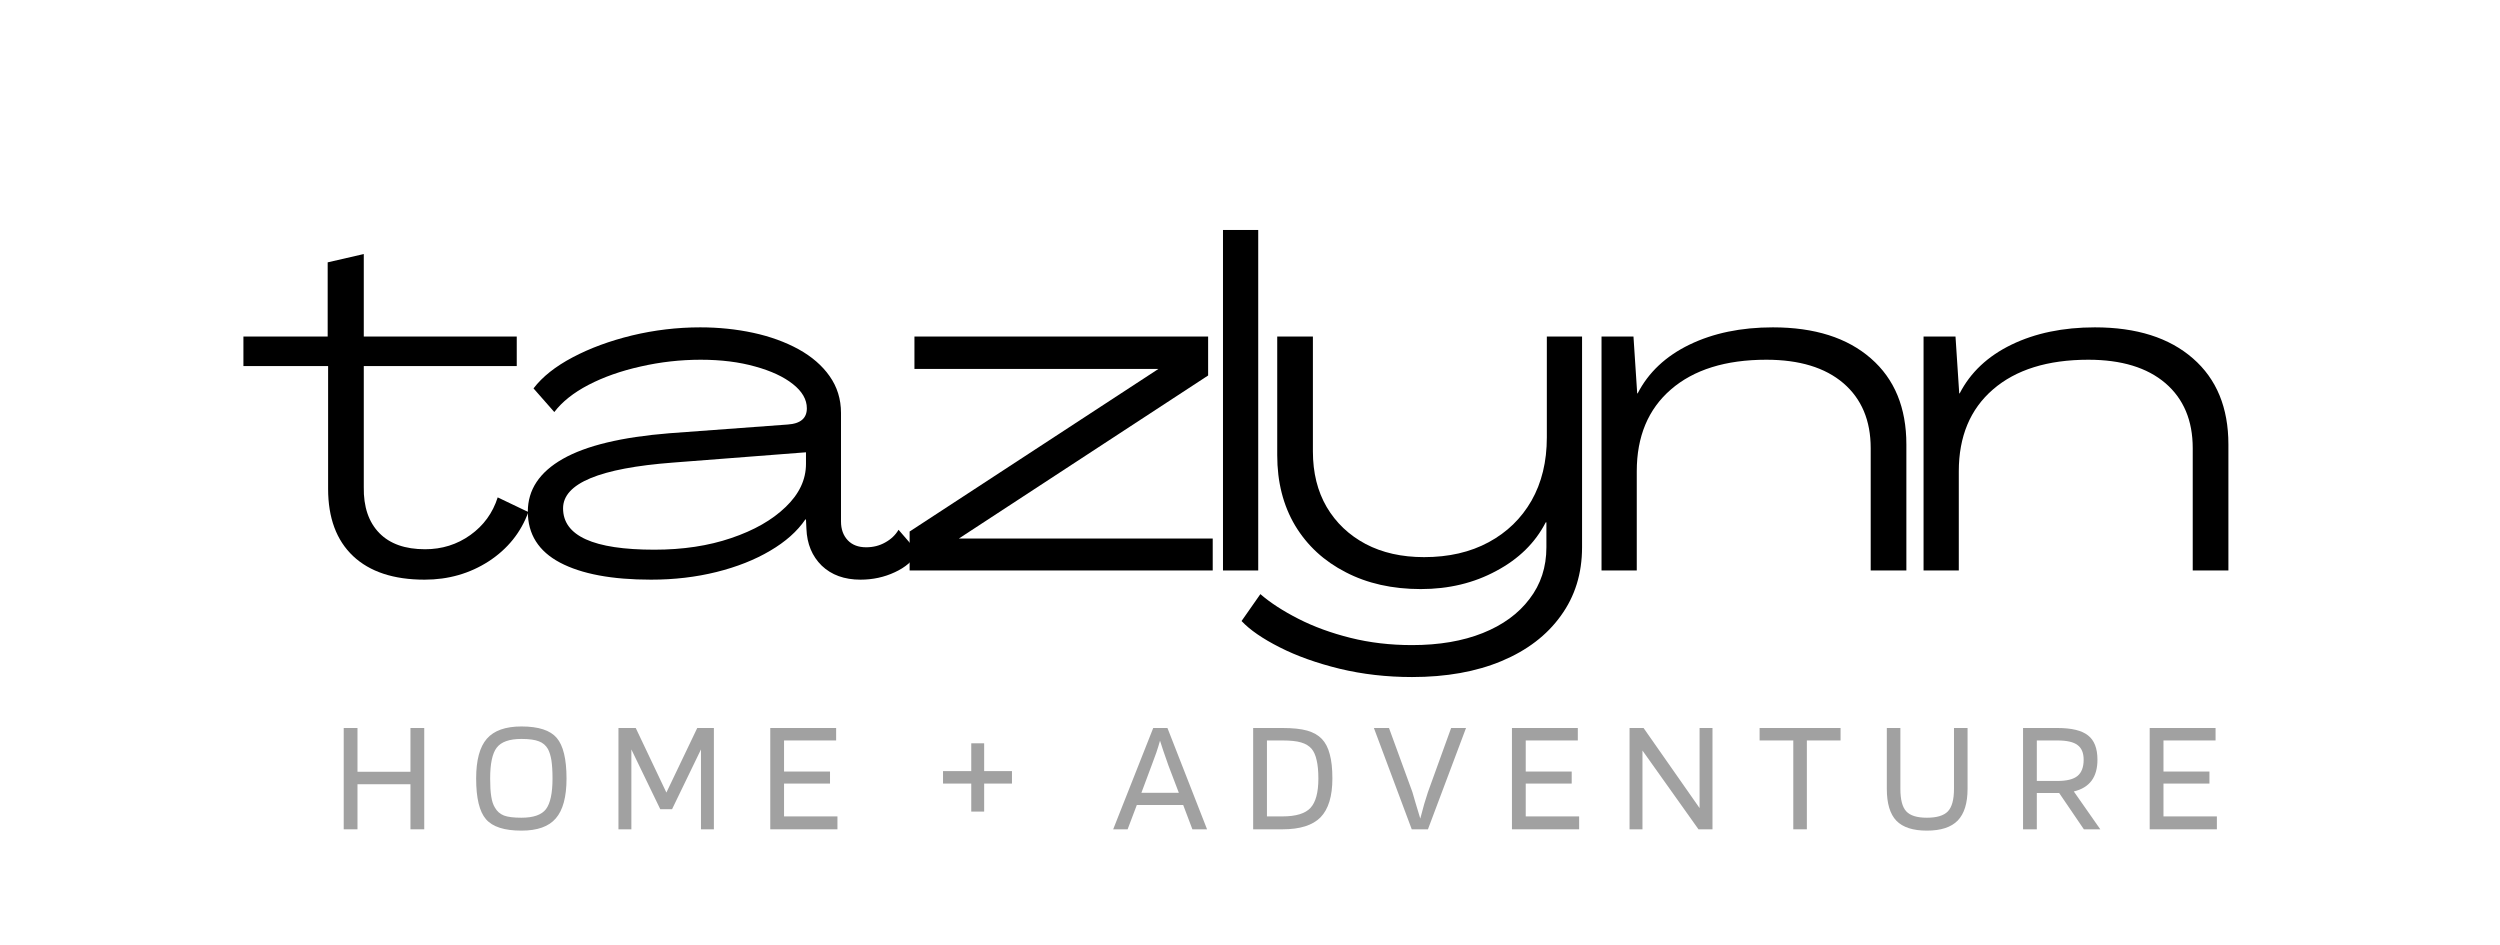 <svg version="1.0" preserveAspectRatio="xMidYMid meet" height="90" viewBox="0 0 178.5 67.5" zoomAndPan="magnify" width="238" xmlns:xlink="http://www.w3.org/1999/xlink" xmlns="http://www.w3.org/2000/svg"><defs><filter id="2fc0c192fa" height="100%" width="100%" y="0%" x="0%"><feColorMatrix color-interpolation-filters="sRGB" values="0 0 0 0 1 0 0 0 0 1 0 0 0 0 1 0 0 0 1 0"></feColorMatrix></filter><g></g><mask id="8cfbe3b5af"><g filter="url(#2fc0c192fa)"><rect fill-opacity="0.37" height="81" y="-6.75" fill="#000000" width="214.2" x="-17.85"></rect></g></mask><clipPath id="805f506c38"><rect height="16" y="0" width="139" x="0"></rect></clipPath></defs><g fill-opacity="1" fill="#000000"><g transform="translate(17.38, 40.732)"><g><path d="M 12.938 0.656 C 10.727 0.656 9.023 0.094 7.828 -1.031 C 6.641 -2.156 6.047 -3.754 6.047 -5.828 L 6.047 -14.594 L 0 -14.594 L 0 -16.703 L 6.016 -16.703 L 6.016 -22 L 8.594 -22.594 L 8.594 -16.703 L 19.516 -16.703 L 19.516 -14.594 L 8.594 -14.594 L 8.594 -5.953 C 8.57 -4.547 8.941 -3.453 9.703 -2.672 C 10.461 -1.898 11.551 -1.516 12.969 -1.516 C 14.176 -1.516 15.254 -1.852 16.203 -2.531 C 17.148 -3.207 17.801 -4.102 18.156 -5.219 L 20.344 -4.172 C 19.812 -2.711 18.867 -1.539 17.516 -0.656 C 16.16 0.219 14.633 0.656 12.938 0.656 Z M 12.938 0.656"></path></g></g></g><g fill-opacity="1" fill="#000000"><g transform="translate(37.031, 40.732)"><g><path d="M 9.453 0.656 C 6.66 0.656 4.492 0.25 2.953 -0.562 C 1.422 -1.375 0.656 -2.586 0.656 -4.203 C 0.656 -5.766 1.488 -7.02 3.156 -7.969 C 4.82 -8.914 7.352 -9.523 10.75 -9.797 L 19.219 -10.422 C 20.125 -10.484 20.578 -10.867 20.578 -11.578 C 20.578 -12.211 20.242 -12.789 19.578 -13.312 C 18.922 -13.832 18.023 -14.25 16.891 -14.562 C 15.754 -14.883 14.457 -15.047 13 -15.047 C 11.539 -15.047 10.109 -14.883 8.703 -14.562 C 7.305 -14.25 6.066 -13.812 4.984 -13.25 C 3.91 -12.688 3.098 -12.039 2.547 -11.312 L 1.062 -13 C 1.695 -13.832 2.629 -14.57 3.859 -15.219 C 5.098 -15.875 6.508 -16.395 8.094 -16.781 C 9.688 -17.164 11.312 -17.359 12.969 -17.359 C 14.289 -17.359 15.551 -17.227 16.75 -16.969 C 17.957 -16.707 19.035 -16.316 19.984 -15.797 C 20.93 -15.273 21.672 -14.633 22.203 -13.875 C 22.742 -13.113 23.016 -12.238 23.016 -11.25 L 23.016 -3.5 C 23.016 -2.945 23.176 -2.5 23.5 -2.156 C 23.82 -1.82 24.258 -1.656 24.812 -1.656 C 25.312 -1.656 25.766 -1.77 26.172 -2 C 26.586 -2.227 26.906 -2.531 27.125 -2.906 L 28.516 -1.297 C 28.16 -0.691 27.609 -0.219 26.859 0.125 C 26.109 0.477 25.289 0.656 24.406 0.656 C 23.258 0.656 22.336 0.32 21.641 -0.344 C 20.953 -1.02 20.586 -1.898 20.547 -2.984 L 20.516 -3.641 L 20.469 -3.641 C 19.895 -2.797 19.055 -2.051 17.953 -1.406 C 16.859 -0.758 15.582 -0.254 14.125 0.109 C 12.664 0.473 11.109 0.656 9.453 0.656 Z M 9.688 -1.484 C 11.719 -1.484 13.547 -1.758 15.172 -2.312 C 16.805 -2.863 18.102 -3.602 19.062 -4.531 C 20.031 -5.457 20.516 -6.484 20.516 -7.609 L 20.516 -8.438 L 11.016 -7.703 C 5.785 -7.305 3.172 -6.219 3.172 -4.438 C 3.172 -2.469 5.344 -1.484 9.688 -1.484 Z M 9.688 -1.484"></path></g></g></g><g fill-opacity="1" fill="#000000"><g transform="translate(64.291, 40.732)"><g><path d="M 0.656 0 L 0.656 -2.781 L 18.422 -14.391 L 1 -14.391 L 1 -16.703 L 21.969 -16.703 L 21.969 -13.922 L 4.172 -2.281 L 22.297 -2.281 L 22.297 0 Z M 0.656 0"></path></g></g></g><g fill-opacity="1" fill="#000000"><g transform="translate(85.993, 40.732)"><g><path d="M 1.328 0 L 1.328 -24.312 L 3.844 -24.312 L 3.844 0 Z M 1.328 0"></path></g></g></g><g fill-opacity="1" fill="#000000"><g transform="translate(89.897, 40.732)"><g><path d="M 10.922 7.609 C 9.109 7.609 7.383 7.41 5.75 7.016 C 4.125 6.617 2.695 6.109 1.469 5.484 C 0.25 4.867 -0.656 4.242 -1.25 3.609 L 0.094 1.688 C 0.801 2.301 1.707 2.891 2.812 3.453 C 3.914 4.016 5.156 4.469 6.531 4.812 C 7.906 5.156 9.367 5.328 10.922 5.328 C 12.859 5.328 14.539 5.039 15.969 4.469 C 17.406 3.895 18.52 3.082 19.312 2.031 C 20.113 0.988 20.516 -0.238 20.516 -1.656 L 20.516 -3.438 L 20.469 -3.438 C 19.719 -1.977 18.539 -0.82 16.938 0.031 C 15.344 0.895 13.547 1.328 11.547 1.328 C 9.516 1.328 7.727 0.926 6.188 0.125 C 4.645 -0.664 3.441 -1.773 2.578 -3.203 C 1.723 -4.641 1.297 -6.316 1.297 -8.234 L 1.297 -16.703 L 3.844 -16.703 L 3.844 -8.5 C 3.844 -6.977 4.172 -5.656 4.828 -4.531 C 5.492 -3.406 6.422 -2.523 7.609 -1.891 C 8.797 -1.266 10.188 -0.953 11.781 -0.953 C 13.539 -0.953 15.078 -1.305 16.391 -2.016 C 17.703 -2.723 18.723 -3.711 19.453 -4.984 C 20.18 -6.266 20.547 -7.77 20.547 -9.5 L 20.547 -16.703 L 23.062 -16.703 L 23.062 -1.656 C 23.062 0.219 22.555 1.848 21.547 3.234 C 20.547 4.629 19.133 5.707 17.312 6.469 C 15.5 7.227 13.367 7.609 10.922 7.609 Z M 10.922 7.609"></path></g></g></g><g fill-opacity="1" fill="#000000"><g transform="translate(113.021, 40.732)"><g><path d="M 13.562 -17.359 C 16.539 -17.359 18.875 -16.617 20.562 -15.141 C 22.25 -13.672 23.094 -11.625 23.094 -9 L 23.094 0 L 20.547 0 L 20.547 -8.734 C 20.547 -10.711 19.895 -12.258 18.594 -13.375 C 17.289 -14.488 15.457 -15.047 13.094 -15.047 C 10.188 -15.047 7.914 -14.336 6.281 -12.922 C 4.656 -11.516 3.844 -9.566 3.844 -7.078 L 3.844 0 L 1.328 0 L 1.328 -16.703 L 3.609 -16.703 L 3.875 -12.641 L 3.906 -12.641 C 4.676 -14.141 5.91 -15.301 7.609 -16.125 C 9.305 -16.945 11.289 -17.359 13.562 -17.359 Z M 13.562 -17.359"></path></g></g></g><g fill-opacity="1" fill="#000000"><g transform="translate(136.014, 40.732)"><g><path d="M 13.562 -17.359 C 16.539 -17.359 18.875 -16.617 20.562 -15.141 C 22.25 -13.672 23.094 -11.625 23.094 -9 L 23.094 0 L 20.547 0 L 20.547 -8.734 C 20.547 -10.711 19.895 -12.258 18.594 -13.375 C 17.289 -14.488 15.457 -15.047 13.094 -15.047 C 10.188 -15.047 7.914 -14.336 6.281 -12.922 C 4.656 -11.516 3.844 -9.566 3.844 -7.078 L 3.844 0 L 1.328 0 L 1.328 -16.703 L 3.609 -16.703 L 3.875 -12.641 L 3.906 -12.641 C 4.676 -14.141 5.91 -15.301 7.609 -16.125 C 9.305 -16.945 11.289 -17.359 13.562 -17.359 Z M 13.562 -17.359"></path></g></g></g><g mask="url(#8cfbe3b5af)"><g transform="matrix(1, 0, 0, 1, 23, 47)"><g clip-path="url(#805f506c38)"><g fill-opacity="1" fill="#000000"><g transform="translate(0.713, 12.213)"><g><path d="M 1.812 0 L 0.828 0 L 0.828 -7.234 L 1.812 -7.234 L 1.812 -4.109 L 5.594 -4.109 L 5.594 -7.234 L 6.578 -7.234 L 6.578 0 L 5.594 0 L 5.594 -3.219 L 1.812 -3.219 Z M 1.812 0"></path></g></g></g><g fill-opacity="1" fill="#000000"><g transform="translate(10.481, 12.213)"><g><path d="M 6.969 -3.625 C 6.969 -2.312 6.711 -1.363 6.203 -0.781 C 5.703 -0.195 4.883 0.094 3.75 0.094 C 2.531 0.094 1.688 -0.176 1.219 -0.719 C 0.75 -1.258 0.516 -2.227 0.516 -3.625 C 0.516 -4.938 0.77 -5.883 1.281 -6.469 C 1.789 -7.051 2.613 -7.344 3.75 -7.344 C 4.969 -7.344 5.805 -7.07 6.266 -6.531 C 6.734 -5.988 6.969 -5.02 6.969 -3.625 Z M 1.859 -1.547 C 2.004 -1.285 2.219 -1.098 2.5 -0.984 C 2.781 -0.879 3.195 -0.828 3.75 -0.828 C 4.602 -0.828 5.188 -1.031 5.5 -1.438 C 5.812 -1.852 5.969 -2.582 5.969 -3.625 C 5.969 -4.156 5.941 -4.586 5.891 -4.922 C 5.836 -5.254 5.754 -5.523 5.641 -5.734 C 5.492 -5.992 5.281 -6.176 5 -6.281 C 4.719 -6.395 4.301 -6.453 3.75 -6.453 C 2.883 -6.453 2.297 -6.242 1.984 -5.828 C 1.672 -5.422 1.516 -4.688 1.516 -3.625 C 1.516 -3.102 1.539 -2.676 1.594 -2.344 C 1.645 -2.008 1.734 -1.742 1.859 -1.547 Z M 1.859 -1.547"></path></g></g></g><g fill-opacity="1" fill="#000000"><g transform="translate(20.33, 12.213)"><g><path d="M 7.641 -7.234 L 7.641 0 L 6.719 0 L 6.719 -5.703 L 4.656 -1.438 L 3.812 -1.438 L 1.75 -5.703 L 1.75 0 L 0.828 0 L 0.828 -7.234 L 2.062 -7.234 L 4.25 -2.625 L 6.453 -7.234 Z M 7.641 -7.234"></path></g></g></g><g fill-opacity="1" fill="#000000"><g transform="translate(31.169, 12.213)"><g><path d="M 5.625 -0.922 L 5.625 0 L 0.828 0 L 0.828 -7.234 L 5.531 -7.234 L 5.531 -6.344 L 1.812 -6.344 L 1.812 -4.125 L 5.094 -4.125 L 5.094 -3.266 L 1.812 -3.266 L 1.812 -0.922 Z M 5.625 -0.922"></path></g></g></g><g fill-opacity="1" fill="#000000"><g transform="translate(39.567, 12.213)"><g></g></g></g><g fill-opacity="1" fill="#000000"><g transform="translate(43.91, 12.213)"><g><path d="M 5.344 -4.156 L 5.344 -3.266 L 3.359 -3.266 L 3.359 -1.266 L 2.438 -1.266 L 2.438 -3.266 L 0.422 -3.266 L 0.422 -4.156 L 2.438 -4.156 L 2.438 -6.141 L 3.359 -6.141 L 3.359 -4.156 Z M 5.344 -4.156"></path></g></g></g><g fill-opacity="1" fill="#000000"><g transform="translate(52.043, 12.213)"><g></g></g></g><g fill-opacity="1" fill="#000000"><g transform="translate(56.387, 12.213)"><g><path d="M 1.125 0 L 0.094 0 L 2.953 -7.234 L 3.969 -7.234 L 6.797 0 L 5.75 0 L 5.094 -1.734 L 1.781 -1.734 Z M 3.438 -6.328 C 3.363 -6.055 3.273 -5.77 3.172 -5.469 C 3.066 -5.176 2.957 -4.879 2.844 -4.578 L 2.109 -2.609 L 4.781 -2.609 L 4.031 -4.578 C 3.883 -5.004 3.766 -5.348 3.672 -5.609 C 3.586 -5.867 3.508 -6.109 3.438 -6.328 Z M 3.438 -6.328"></path></g></g></g><g fill-opacity="1" fill="#000000"><g transform="translate(65.648, 12.213)"><g><path d="M 2.922 0 L 0.828 0 L 0.828 -7.234 L 2.922 -7.234 C 3.66 -7.234 4.25 -7.172 4.688 -7.047 C 5.125 -6.922 5.473 -6.723 5.734 -6.453 C 5.992 -6.18 6.18 -5.816 6.297 -5.359 C 6.422 -4.91 6.484 -4.332 6.484 -3.625 C 6.484 -2.363 6.203 -1.441 5.641 -0.859 C 5.078 -0.285 4.172 0 2.922 0 Z M 5 -5.75 C 4.82 -5.957 4.57 -6.109 4.25 -6.203 C 3.938 -6.297 3.492 -6.344 2.922 -6.344 L 1.812 -6.344 L 1.812 -0.922 L 2.922 -0.922 C 3.879 -0.922 4.547 -1.125 4.922 -1.531 C 5.297 -1.938 5.484 -2.633 5.484 -3.625 C 5.484 -4.164 5.441 -4.602 5.359 -4.938 C 5.285 -5.281 5.164 -5.551 5 -5.75 Z M 5 -5.75"></path></g></g></g><g fill-opacity="1" fill="#000000"><g transform="translate(75.002, 12.213)"><g><path d="M 2.797 0 L 0.094 -7.234 L 1.172 -7.234 L 2.844 -2.656 C 2.895 -2.457 2.969 -2.207 3.062 -1.906 C 3.156 -1.613 3.27 -1.234 3.406 -0.766 C 3.5 -1.141 3.594 -1.488 3.688 -1.812 C 3.789 -2.145 3.879 -2.426 3.953 -2.656 L 5.609 -7.234 L 6.672 -7.234 L 3.953 0 Z M 2.797 0"></path></g></g></g><g fill-opacity="1" fill="#000000"><g transform="translate(84.125, 12.213)"><g><path d="M 5.625 -0.922 L 5.625 0 L 0.828 0 L 0.828 -7.234 L 5.531 -7.234 L 5.531 -6.344 L 1.812 -6.344 L 1.812 -4.125 L 5.094 -4.125 L 5.094 -3.266 L 1.812 -3.266 L 1.812 -0.922 Z M 5.625 -0.922"></path></g></g></g><g fill-opacity="1" fill="#000000"><g transform="translate(92.522, 12.213)"><g><path d="M 6.75 -7.234 L 6.75 0 L 5.75 0 L 1.75 -5.625 L 1.75 0 L 0.828 0 L 0.828 -7.234 L 1.828 -7.234 L 5.828 -1.516 L 5.828 -7.234 Z M 6.75 -7.234"></path></g></g></g><g fill-opacity="1" fill="#000000"><g transform="translate(102.463, 12.213)"><g><path d="M 5.953 -7.234 L 5.953 -6.344 L 3.547 -6.344 L 3.547 0 L 2.578 0 L 2.578 -6.344 L 0.172 -6.344 L 0.172 -7.234 Z M 5.953 -7.234"></path></g></g></g><g fill-opacity="1" fill="#000000"><g transform="translate(110.953, 12.213)"><g><path d="M 5.562 -2.891 L 5.562 -7.234 L 6.531 -7.234 L 6.531 -2.891 C 6.531 -1.867 6.297 -1.113 5.828 -0.625 C 5.359 -0.145 4.625 0.094 3.625 0.094 C 2.633 0.094 1.91 -0.141 1.453 -0.609 C 0.992 -1.086 0.766 -1.848 0.766 -2.891 L 0.766 -7.234 L 1.734 -7.234 L 1.734 -2.891 C 1.734 -2.117 1.875 -1.582 2.156 -1.281 C 2.438 -0.977 2.926 -0.828 3.625 -0.828 C 4.332 -0.828 4.832 -0.977 5.125 -1.281 C 5.414 -1.582 5.562 -2.117 5.562 -2.891 Z M 5.562 -2.891"></path></g></g></g><g fill-opacity="1" fill="#000000"><g transform="translate(120.617, 12.213)"><g><path d="M 1.812 -2.594 L 1.812 0 L 0.828 0 L 0.828 -7.234 L 3.281 -7.234 C 4.301 -7.234 5.031 -7.055 5.469 -6.703 C 5.914 -6.359 6.141 -5.781 6.141 -4.969 C 6.141 -4.344 6 -3.844 5.719 -3.469 C 5.438 -3.094 5.016 -2.836 4.453 -2.703 L 6.344 0 L 5.172 0 L 3.406 -2.594 Z M 5.156 -4.969 C 5.156 -5.457 5.008 -5.805 4.719 -6.016 C 4.438 -6.234 3.957 -6.344 3.281 -6.344 L 1.812 -6.344 L 1.812 -3.453 L 3.281 -3.453 C 3.945 -3.453 4.426 -3.57 4.719 -3.812 C 5.008 -4.051 5.156 -4.438 5.156 -4.969 Z M 5.156 -4.969"></path></g></g></g><g fill-opacity="1" fill="#000000"><g transform="translate(129.66, 12.213)"><g><path d="M 5.625 -0.922 L 5.625 0 L 0.828 0 L 0.828 -7.234 L 5.531 -7.234 L 5.531 -6.344 L 1.812 -6.344 L 1.812 -4.125 L 5.094 -4.125 L 5.094 -3.266 L 1.812 -3.266 L 1.812 -0.922 Z M 5.625 -0.922"></path></g></g></g></g></g></g></svg>